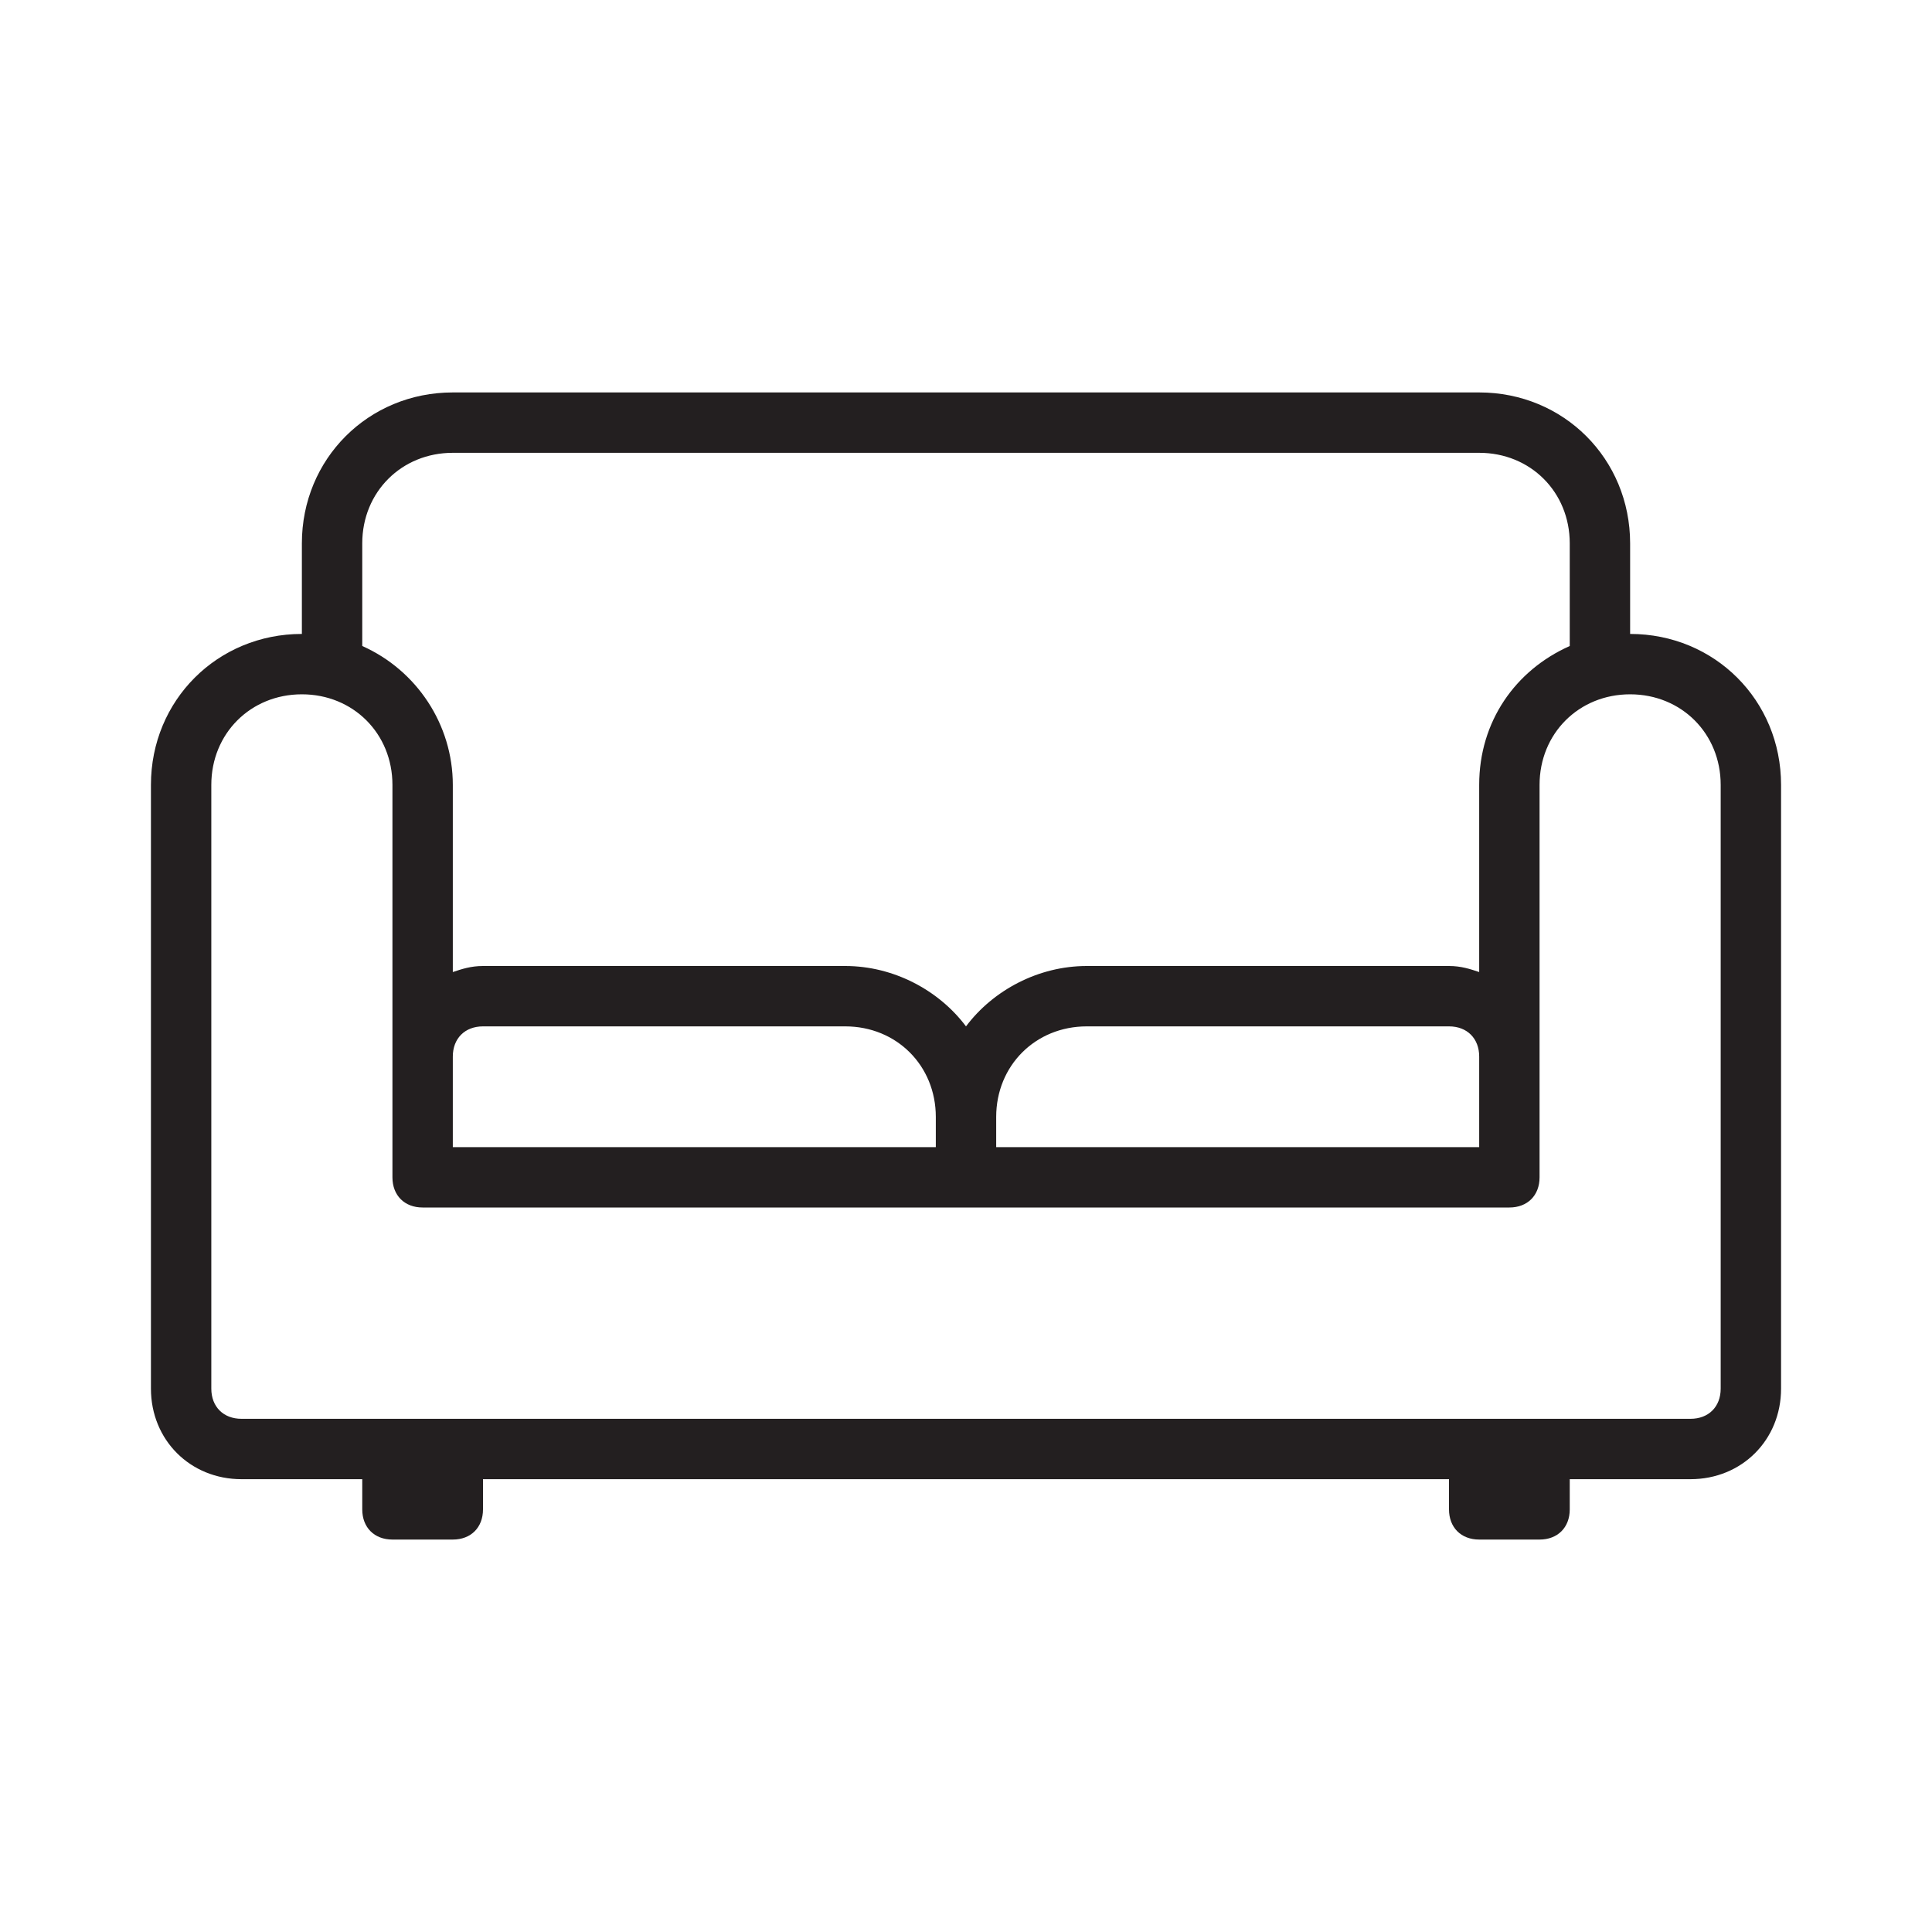 <?xml version="1.0" encoding="UTF-8"?>
<svg xmlns="http://www.w3.org/2000/svg" enable-background="new 0 0 64 64" viewBox="0 0 64 64"><path fill="#231f20" d="M54,21v-3c0-2.8-2.2-5-5-5H15c-2.8,0-5,2.2-5,5v3c-2.8,0-5,2.2-5,5v20c0,1.7,1.3,3,3,3h4v1c0,0.6,0.4,1,1,1h2
		c0.6,0,1-0.4,1-1v-1h32v1c0,0.6,0.4,1,1,1h2c0.6,0,1-0.4,1-1v-1h4c1.7,0,3-1.3,3-3V26C59,23.2,56.8,21,54,21z M12,18
		c0-1.7,1.3-3,3-3h34c1.7,0,3,1.3,3,3v3.4c-1.8,0.8-3,2.5-3,4.6v6.2c-0.3-0.1-0.6-0.2-1-0.2H36c-1.6,0-3.1,0.8-4,2
		c-0.9-1.2-2.4-2-4-2H16c-0.4,0-0.7,0.1-1,0.2V26c0-2-1.2-3.8-3-4.6V18z M15,38v-3c0-0.6,0.4-1,1-1h12c1.7,0,3,1.3,3,3v1H15z M33,37
		c0-1.7,1.3-3,3-3h12c0.6,0,1,0.4,1,1v3H33V37z M57,46c0,0.6-0.4,1-1,1H8c-0.6,0-1-0.4-1-1V26c0-1.7,1.3-3,3-3s3,1.3,3,3v9v4
		c0,0.6,0.4,1,1,1h18h18c0.6,0,1-0.4,1-1v-4v-9c0-1.7,1.3-3,3-3s3,1.3,3,3V46z"/></svg>